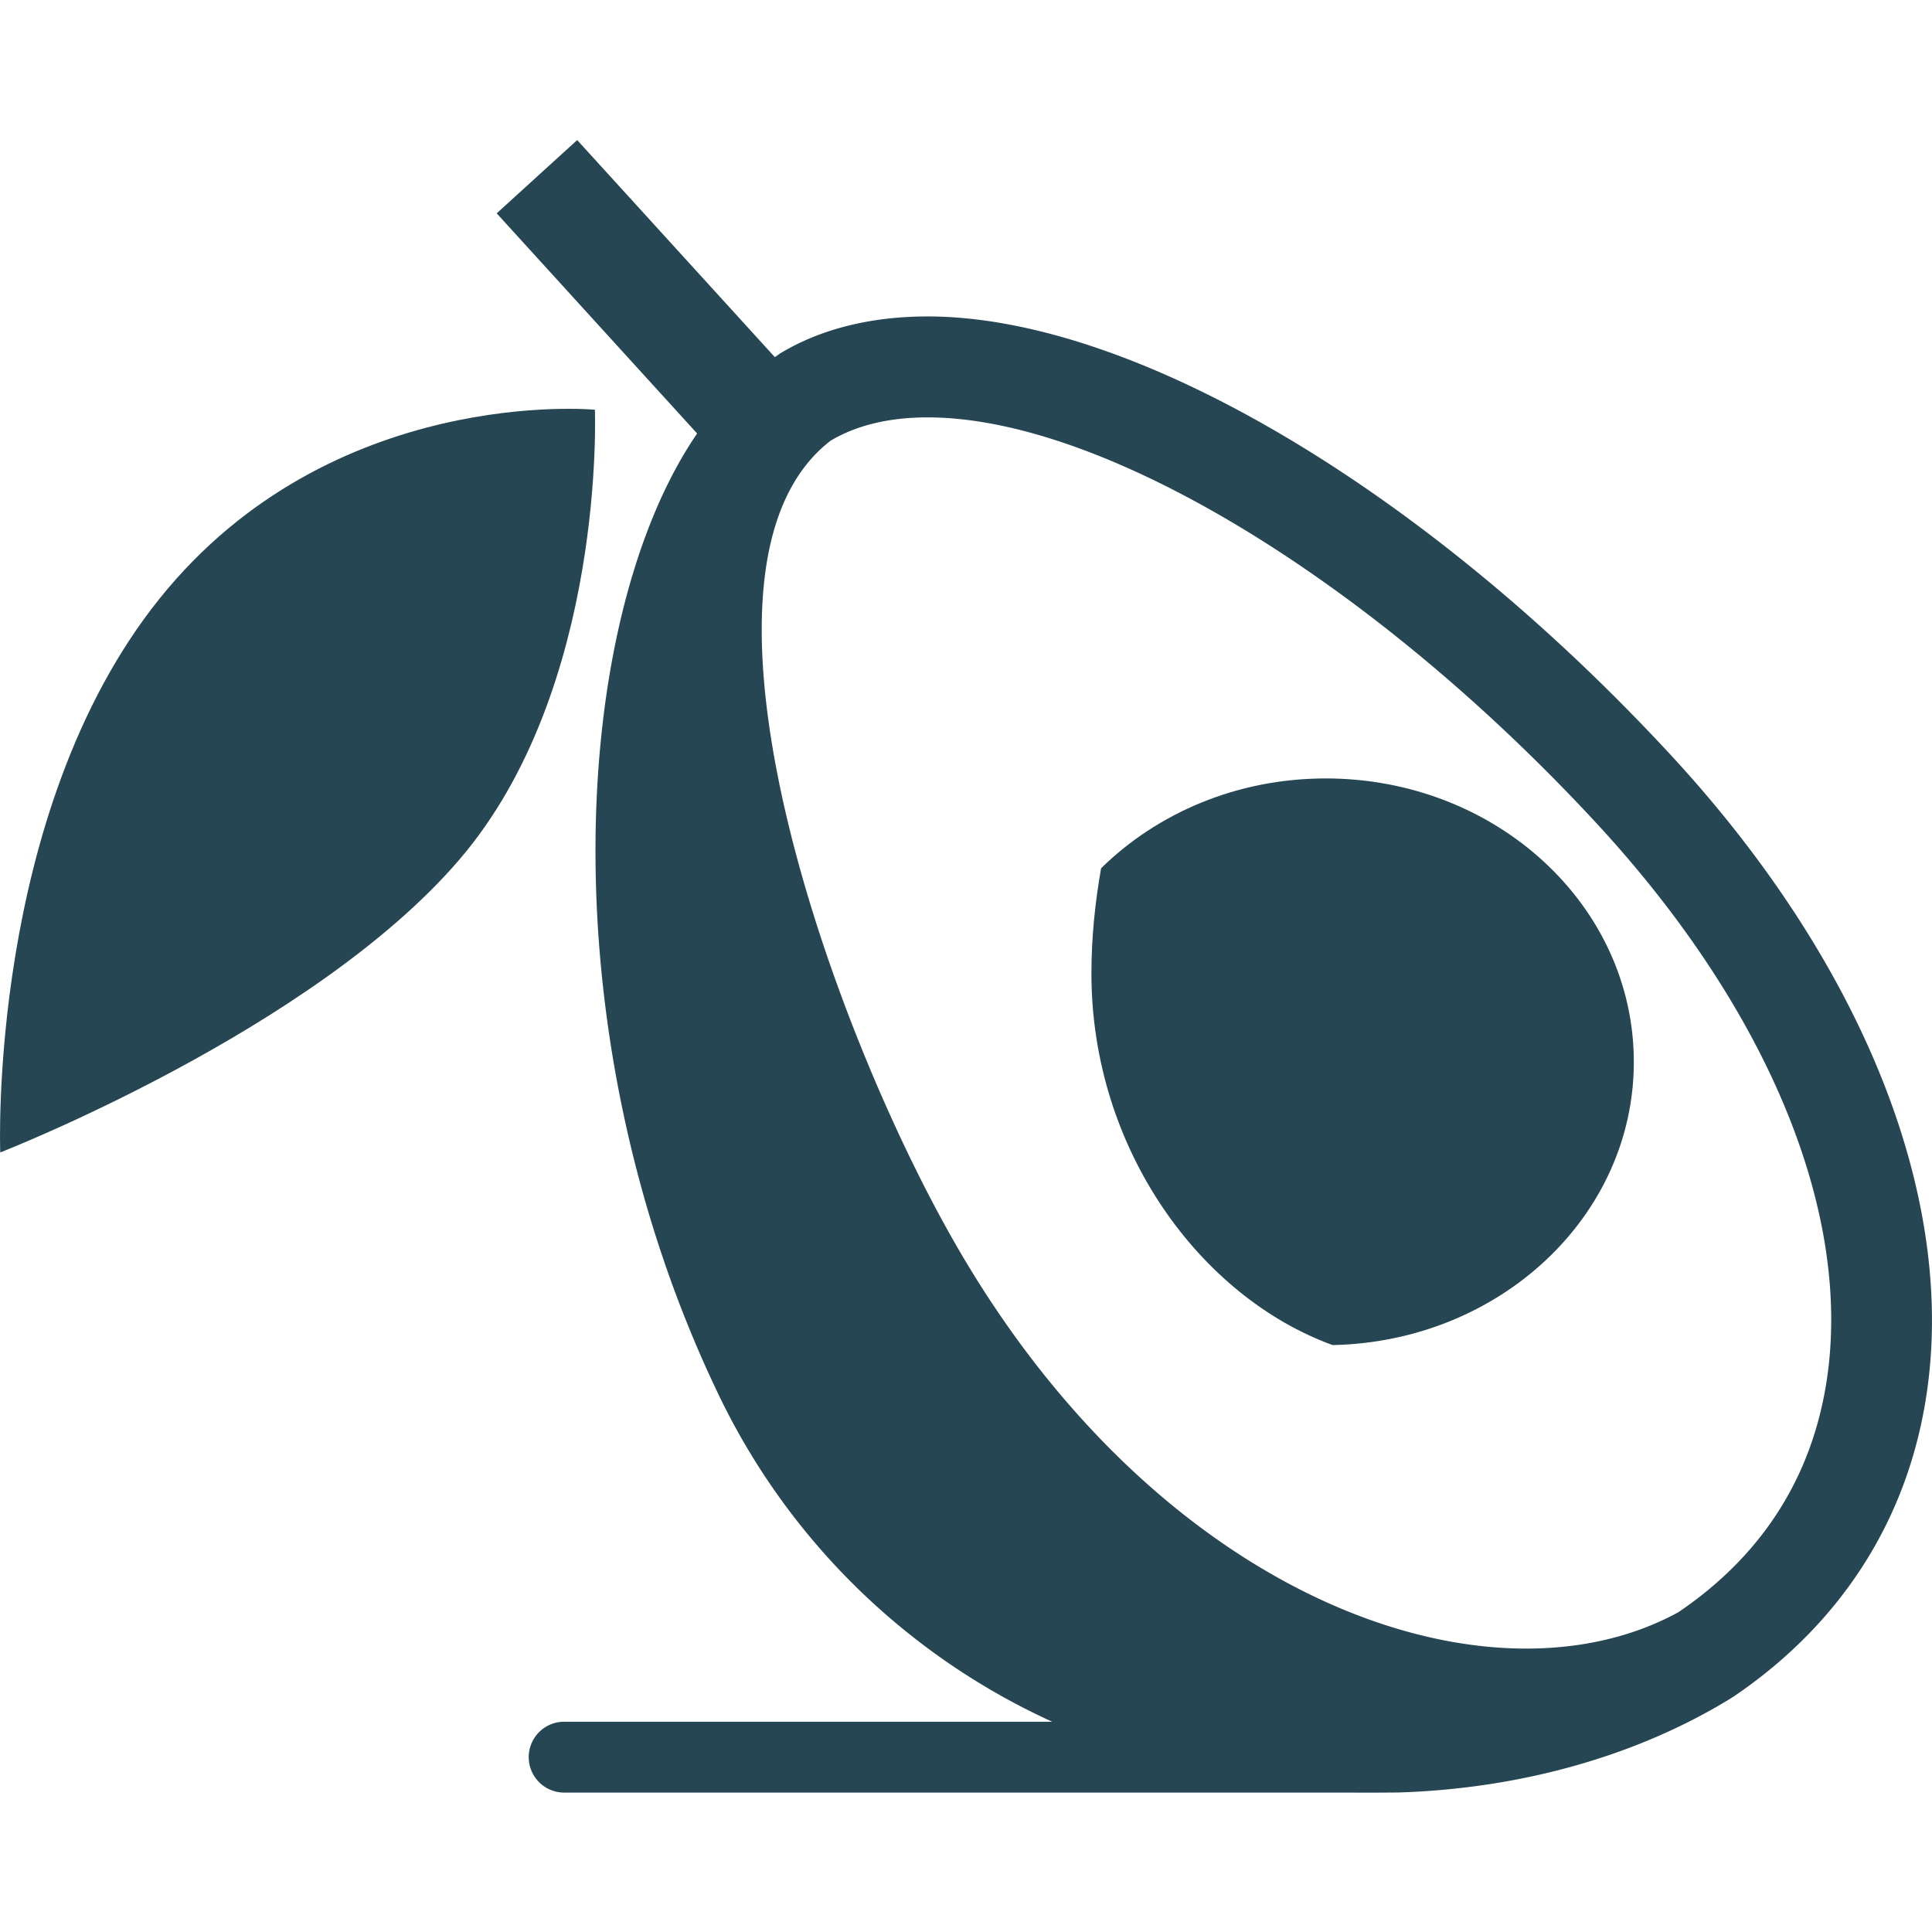 <svg width="24" height="24" viewBox="0 0 24 24" xmlns="http://www.w3.org/2000/svg">
    <g fill="#264653" fill-rule="nonzero">
        <path d="M.003 14.316s-.163-4.212 1.98-6.881C4.12 4.775 7.39 5.09 7.39 5.09s.138 3.468-1.685 5.59C3.884 12.805.003 14.316.003 14.316z"/>
        <path d="M20.757 9.381c-3.06-3.31-6.685-5.45-9.234-5.45-.705 0-1.325.157-1.816.45-.029.015-.054.04-.082.055L7.17 1.74l-1 .91 2.49 2.735c-1.582 2.309-1.862 7.453.232 11.867a8.51 8.51 0 0 0 4.179 4.136H7.008a.44.44 0 0 0 0 .88h9.803c.09.003.552-.001.555-.001 1.526-.046 2.99-.457 4.166-1.189 1.398-.947 2.238-2.315 2.427-3.958.279-2.415-.889-5.236-3.202-7.739zm1.958 7.596c-.149 1.287-.783 2.317-1.865 3.05-2.35 1.287-6.464-.147-9.01-4.624-1.6-2.813-3.522-8.39-1.521-9.929.323-.192.728-.289 1.204-.289 2.182 0 5.524 2.028 8.314 5.047 2.065 2.235 3.115 4.693 2.878 6.745z"/>
        <path d="M16.468 9.67c-1.101 0-2.092.43-2.79 1.116-.073.418-.12.851-.12 1.307 0 2.177 1.35 4.017 2.996 4.616 2.075-.042 3.742-1.599 3.742-3.517 0-1.946-1.713-3.522-3.828-3.522z"/>
    </g>
</svg>
